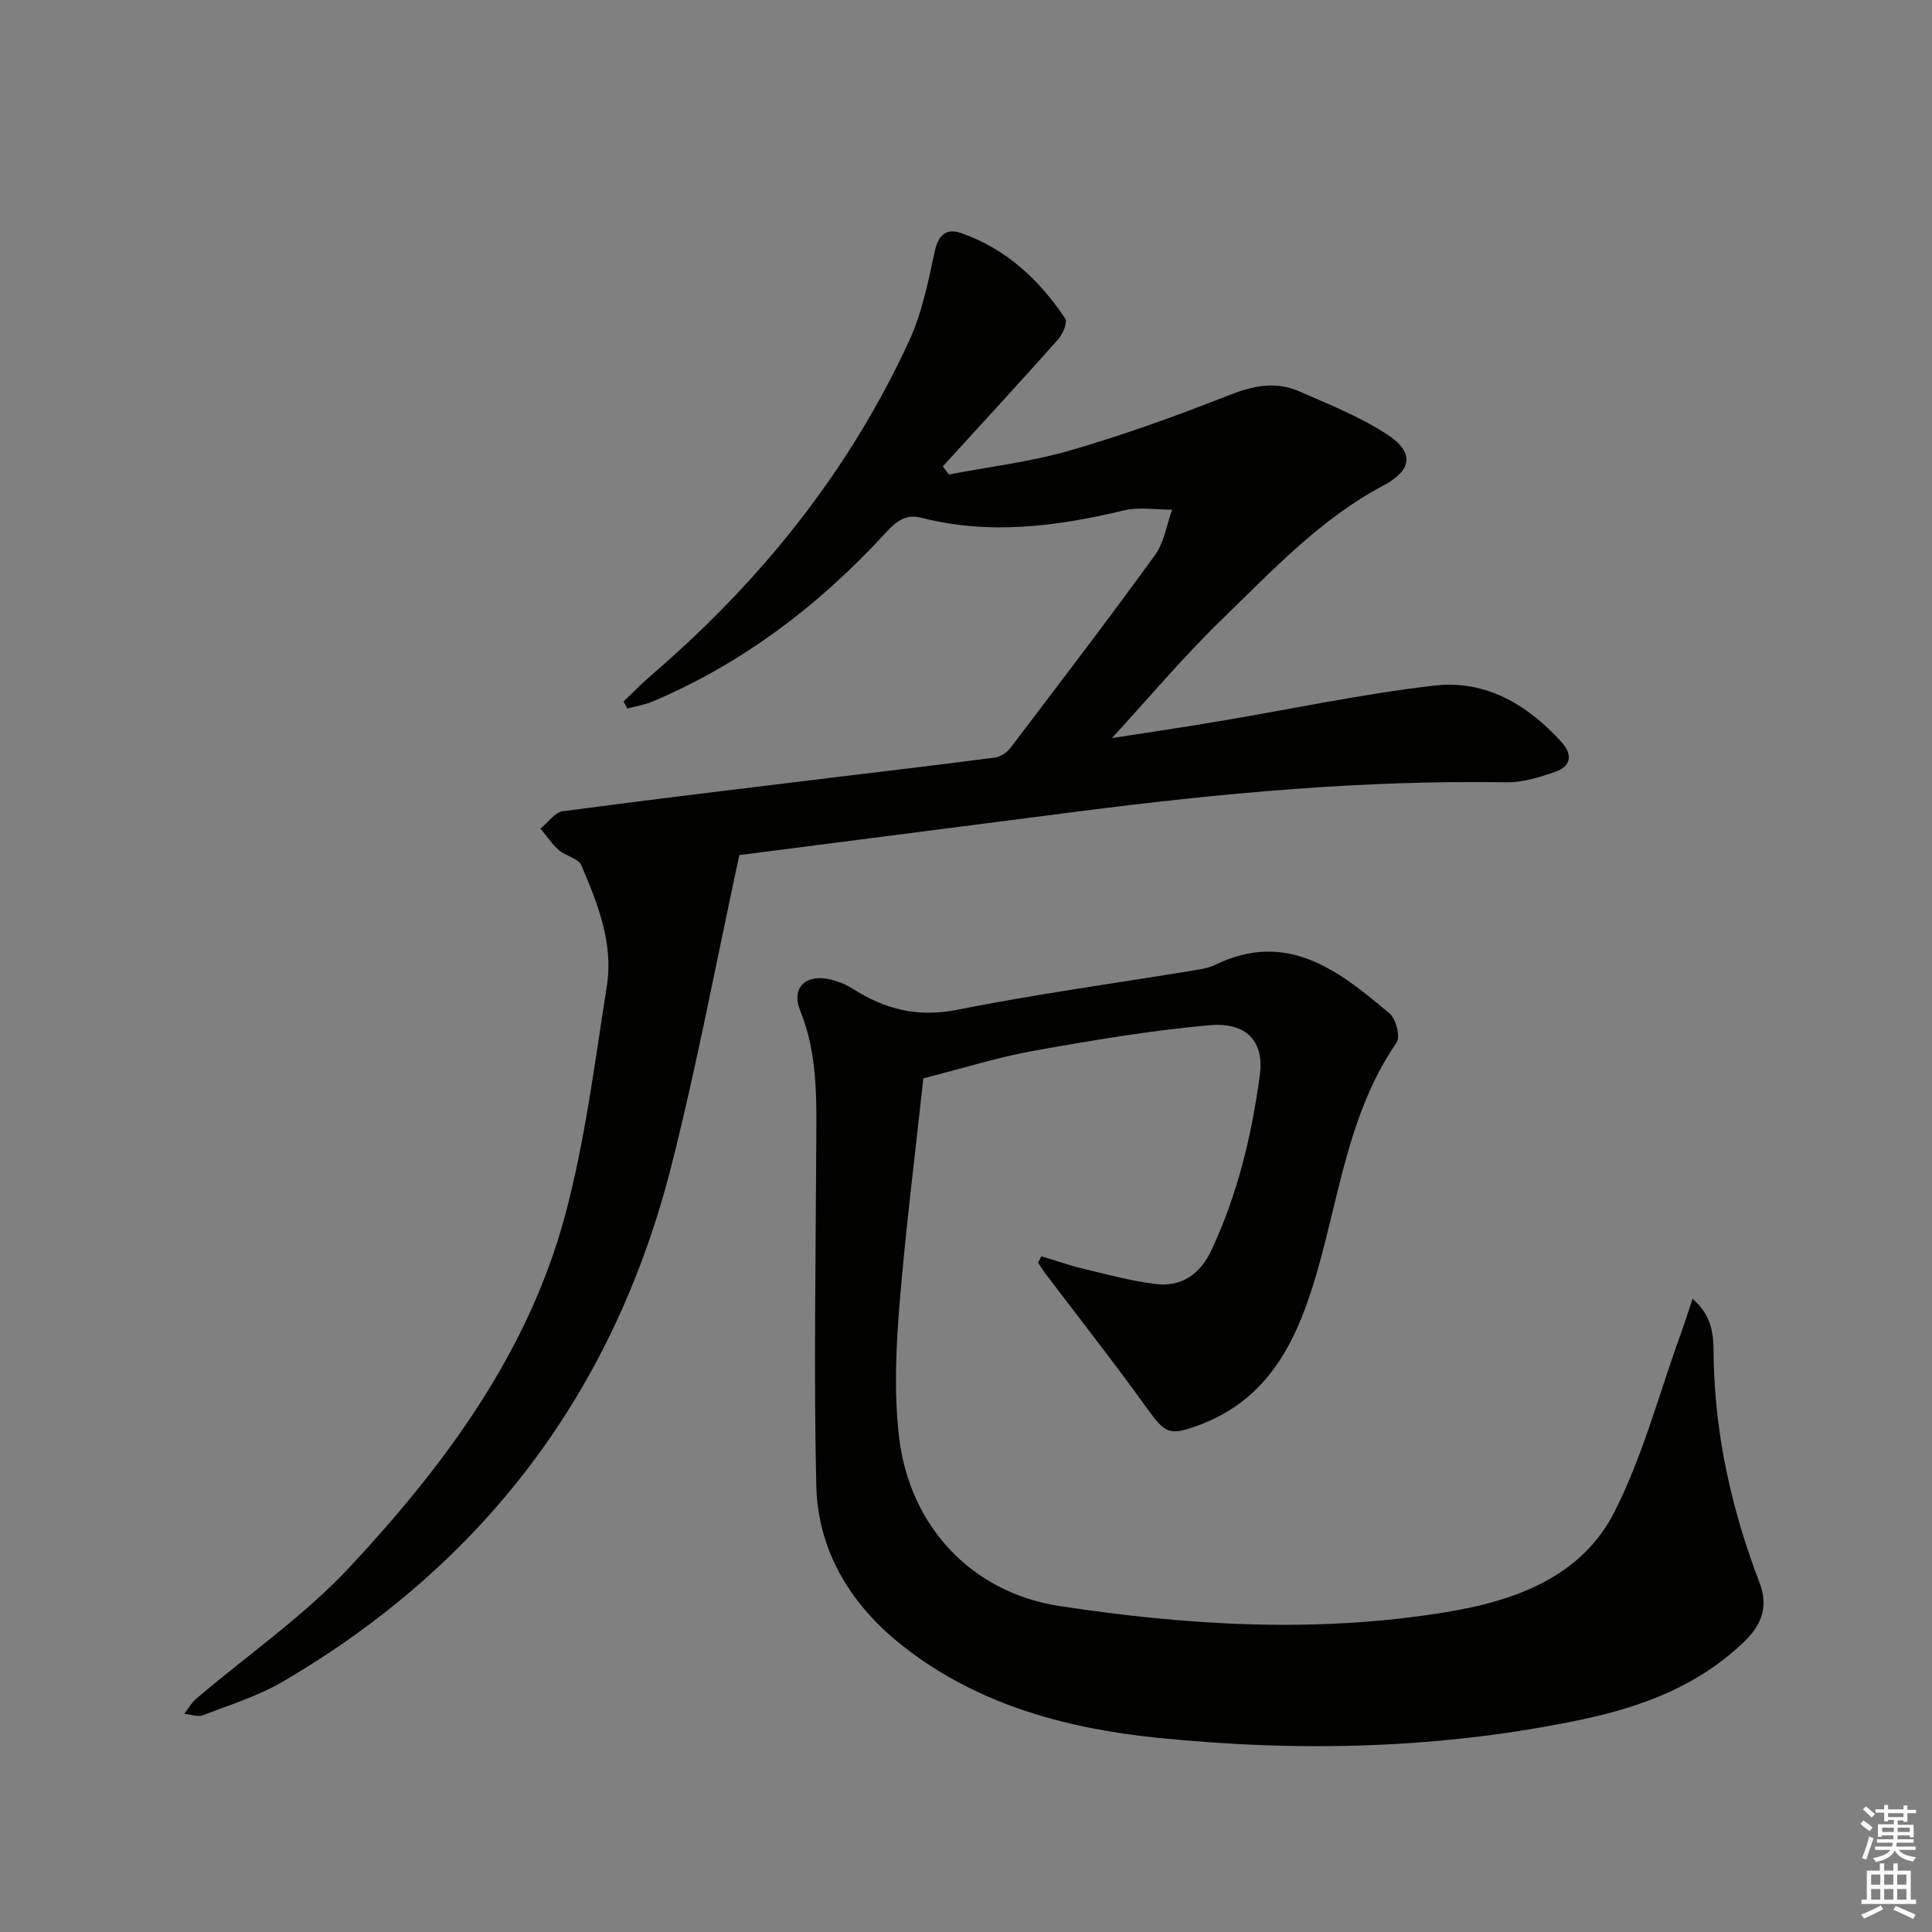 <svg enable-background="new 0 0 400 400" viewBox="0 0 400 400" xmlns="http://www.w3.org/2000/svg"><rect x="0" y="0" width="400" height="400" fill="#808080" stroke="none"/><path d="m129.1 145.23c1.97-1.87 3.86-3.82 5.91-5.58 22.5-19.34 40.74-42.02 53.2-69.03 2.67-5.78 3.96-12.27 5.32-18.56.75-3.47 2.42-4.87 5.45-3.81 9.3 3.25 16.21 9.66 21.57 17.72.53.79-.52 3.23-1.5 4.32-7.86 8.84-15.88 17.53-23.85 26.27.42.56.83 1.12 1.25 1.68 8.39-1.61 16.96-2.62 25.14-4.99 11.12-3.22 22.06-7.17 32.84-11.42 4.94-1.95 9.6-2.95 14.43-.85 6.2 2.69 12.58 5.25 18.22 8.89 5.84 3.77 5.35 7.47-.75 10.7-12.89 6.83-22.71 17.37-32.96 27.29-8.34 8.06-15.83 16.99-23.15 24.95 6.2-.97 13.94-2.1 21.64-3.39 15.05-2.52 30.01-5.73 45.14-7.48 10.51-1.22 19.27 3.91 26.3 11.71 2.39 2.65 1.93 5.05-1.35 6.17-3.25 1.11-6.75 2.2-10.11 2.15-29.65-.49-59.06 2.25-88.4 6.01-23.19 2.97-46.39 5.97-70.37 9.06-4.7 21.7-8.7 43.15-14.05 64.26-11.85 46.76-38.82 82.51-80.52 106.89-5.11 2.98-10.92 4.79-16.49 6.93-1.09.42-2.56-.18-3.86-.31.83-1.06 1.52-2.3 2.52-3.15 10.62-9.04 22.29-17.09 31.74-27.22 19.72-21.15 36.96-44.4 44.6-72.87 4.15-15.47 6.11-31.54 8.63-47.41 1.4-8.84-1.9-17.07-5.28-25.02-.61-1.43-3.24-1.88-4.64-3.12-1.45-1.28-2.55-2.96-3.81-4.47 1.53-1.24 2.94-3.37 4.61-3.59 18.76-2.51 37.55-4.74 56.34-7.03 11.05-1.35 22.1-2.63 33.13-4.09 1.14-.15 2.47-1.03 3.18-1.96 10.07-13.25 20.18-26.47 29.95-39.94 1.9-2.62 2.41-6.25 3.56-9.42-3.34.02-6.84-.59-10.01.16-13.88 3.32-27.76 5.13-41.84 1.53-3.62-.93-5.56 1.05-7.64 3.3-13.7 14.86-29.48 26.88-48.2 34.78-1.61.68-3.41.93-5.12 1.39-.27-.52-.52-.98-.77-1.45z" fill="#010100"/><path d="m215.6 260.09c2.88.87 5.73 1.88 8.65 2.58 4.97 1.19 9.94 2.54 14.99 3.17 5.37.67 9.26-2.08 11.54-6.93 5.42-11.52 8.37-23.78 10.05-36.31.94-6.98-2.73-11.04-10.49-10.34-12.2 1.1-24.33 3.15-36.4 5.31-7.31 1.31-14.46 3.58-22.77 5.69-1.64 15.19-3.66 31.12-4.96 47.11-.72 8.9-1.1 17.99-.11 26.83 2.08 18.59 14.86 32.52 33.37 35.33 26.53 4.04 53.32 5.63 79.98 1.24 14.05-2.31 27.88-7.17 34.77-20.69 5.89-11.56 9.24-24.41 13.69-36.7.8-2.2 1.5-4.43 2.52-7.48 4.7 4.01 4.29 8.8 4.37 12.65.35 16.01 3.8 31.28 9.49 46.12 1.89 4.93.45 8.7-3.07 12.12-9.43 9.15-21.2 13.58-33.68 16.21-29.06 6.12-58.49 6.79-87.88 3.79-19.46-1.98-38.36-7.16-53.93-19.97-10-8.23-16.43-19.17-16.73-32.26-.53-23.26-.1-46.55-.01-69.83.04-9.64.44-19.22-3.32-28.5-1.92-4.75 1.14-7.63 6.25-6.44 1.58.37 3.19 1 4.55 1.87 6.68 4.28 13.48 6.04 21.68 4.41 16.26-3.24 32.72-5.48 49.09-8.17 1.47-.24 3.01-.49 4.32-1.13 15.01-7.29 25.7 1.27 36.14 10.06 1.33 1.12 2.27 4.84 1.46 6.01-11.41 16.53-12.22 36.67-18.85 54.81-4.2 11.49-10.58 20.2-22.29 24.49-5.96 2.19-6.84 1.6-10.58-3.61-6.77-9.42-13.95-18.54-20.95-27.79-.56-.74-1.05-1.54-1.57-2.32.22-.42.45-.87.68-1.33z" fill="#010100"/><g fill="#fbfcfa"><path d="m385.2 377.6.6-.7c.6.4 1.3.9 1.9 1.5l-.6.7c-.8-.5-1.4-1-1.9-1.5zm.3 7.1c.6-1.4 1.1-2.9 1.5-4.5.3.1.6.3.9.4-.5 1.4-1 2.9-1.5 4.4zm.2-10.1.6-.6c.7.5 1.3 1.1 1.9 1.6l-.7.7c-.6-.6-1.2-1.2-1.8-1.7zm8.4-.8h.8v.9h1.8v.7h-1.8v1.8h-.8v-.3h-1.2v.9h3.3v2.6h-.8v-.4h-2.5c0 .3 0 .6-.1.8h3.4v.7h-3.5c0 .3-.1.6-.1.8h4v.7h-3.5c.7.9 1.9 1.3 3.6 1.5-.2.2-.4.5-.6.9-1.9-.3-3.2-1.1-3.8-2.3-.5 1.1-1.8 2-3.9 2.4-.2-.3-.4-.5-.6-.8 1.9-.4 3.1-.9 3.6-1.7h-3.2v-.7h3.5c.1-.2.1-.5.2-.8h-3.3v-.7h3.4c0-.2 0-.5 0-.8h-2.4v.3h-.8v-2.6h3.3v-.9h-1.2v.3h-.8v-1.8h-1.8v-.7h1.8v-.9h.8v.9h3.2zm-4.4 5.5h2.4c0-.3 0-.6 0-.9h-2.4zm1.2-3.1h3.2v-.8h-3.2zm4.4 2.2h-2.4v.9h2.5v-.9z"/><path d="m389.2 385.8h.9v1.5h1.9v-1.5h.9v1.5h2.7v6h1.1v.9h-11.3v-.9h1.1v-6h2.7zm.2 8.7.5.8c-1.2.6-2.5 1.3-4 1.9-.2-.3-.3-.6-.6-.8 1.6-.6 3-1.3 4.1-1.9zm-2-4.3h1.9v-2.1h-1.9zm0 3.1h1.9v-2.2h-1.9zm2.7-3.1h1.9v-2.1h-1.9zm0 3.1h1.9v-2.2h-1.9zm2.4 1.3c1.4.6 2.7 1.2 4.1 1.8l-.5.9c-1.5-.7-2.8-1.4-4.1-1.9zm2.2-6.5h-1.9v2.1h1.9zm-1.9 5.2h1.9v-2.2h-1.9z"/></g></svg>